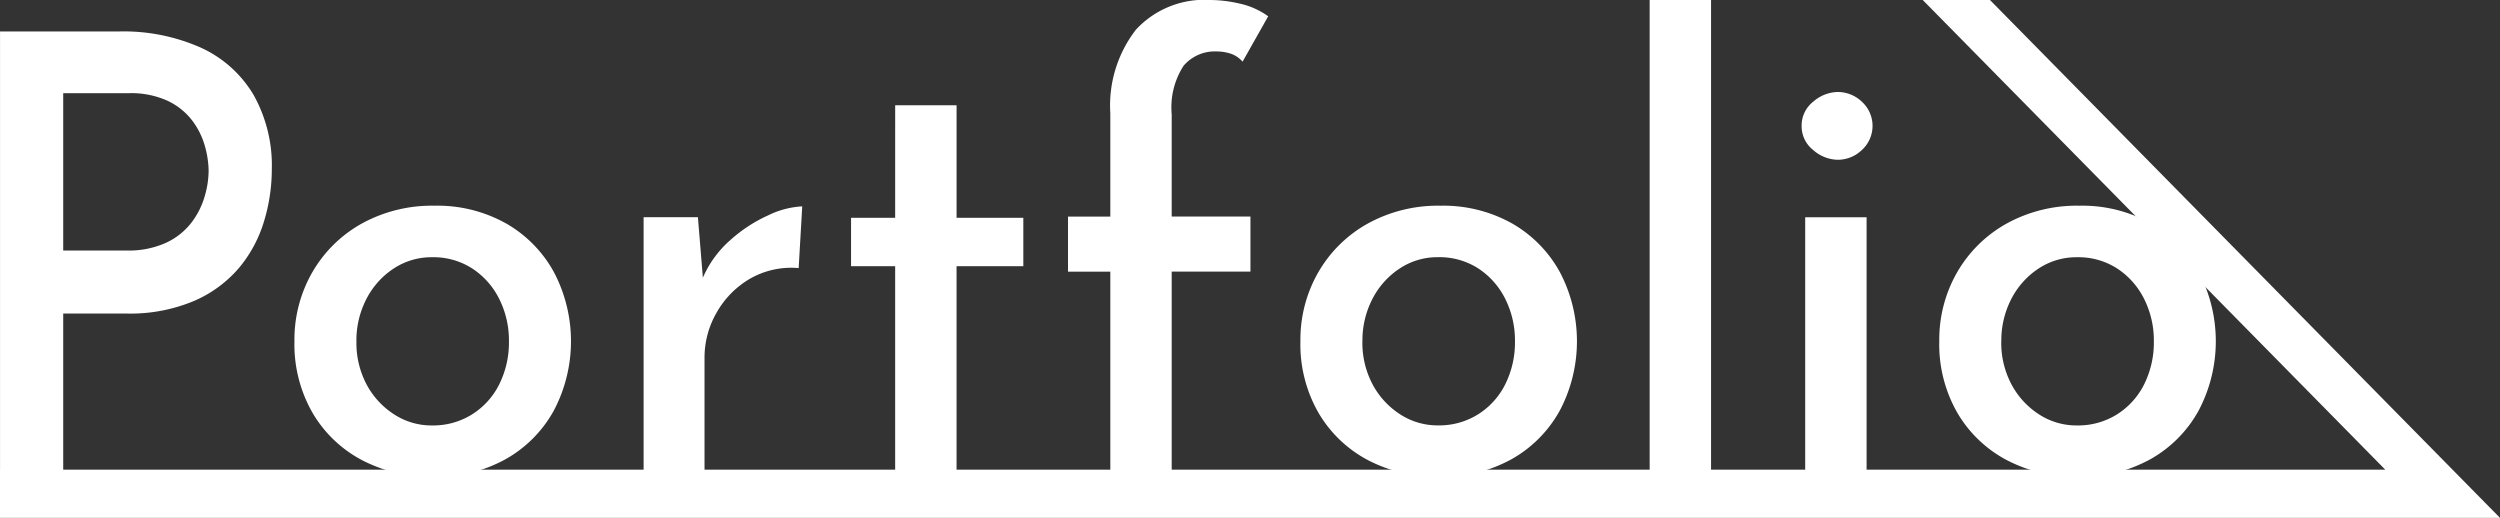 <svg id="グループ_34838" data-name="グループ 34838" xmlns="http://www.w3.org/2000/svg" xmlns:xlink="http://www.w3.org/1999/xlink" width="140" height="29" viewBox="0 0 140 29">
  <rect x="0" y="0" width="140" height="29" fill="#333333" stroke="none"/>
  <defs>
    <clipPath id="clip-path">
      <rect id="長方形_13896" data-name="長方形 13896" width="140" height="29" fill="#fff"/>
    </clipPath>
  </defs>
  <g id="グループ_34701" data-name="グループ 34701" transform="translate(0 0)" clip-path="url(#clip-path)">
    <path id="パス_37382" data-name="パス 37382" d="M6.648,4.68a10.661,10.661,0,0,1,4.622.915,6.617,6.617,0,0,1,2.937,2.643,8.077,8.077,0,0,1,1.018,4.168,10.007,10.007,0,0,1-.434,2.9A7.372,7.372,0,0,1,13.406,17.9a6.886,6.886,0,0,1-2.52,1.864,9.181,9.181,0,0,1-3.8.712H3.544v8.776H.006V4.68Zm.434,12.267a5.071,5.071,0,0,0,2.236-.441,3.811,3.811,0,0,0,1.418-1.136A4.454,4.454,0,0,0,11.47,13.9a5.248,5.248,0,0,0,.217-1.389,5.272,5.272,0,0,0-.217-1.44,4.3,4.3,0,0,0-.718-1.424A3.735,3.735,0,0,0,9.384,8.56a4.936,4.936,0,0,0-2.169-.424H3.544v8.81Z" transform="translate(-0.004 -2.918)" fill="#fff"/>
    <path id="パス_37383" data-name="パス 37383" d="M44.465,38.19a7.565,7.565,0,0,1,1-3.863,7.277,7.277,0,0,1,2.77-2.728,8.136,8.136,0,0,1,4.072-1,7.86,7.86,0,0,1,4.022,1A7.019,7.019,0,0,1,59,34.327a8.32,8.32,0,0,1,0,7.726,6.984,6.984,0,0,1-2.687,2.728,8.021,8.021,0,0,1-4.072,1,8.365,8.365,0,0,1-3.988-.932,6.977,6.977,0,0,1-2.77-2.643,7.7,7.7,0,0,1-1.018-4.015m3.471,0A4.977,4.977,0,0,0,48.5,40.6a4.513,4.513,0,0,0,1.535,1.677,3.844,3.844,0,0,0,2.136.627,4.1,4.1,0,0,0,2.253-.627,4.193,4.193,0,0,0,1.519-1.694,5.27,5.27,0,0,0,.534-2.389,5.2,5.2,0,0,0-.534-2.355,4.356,4.356,0,0,0-1.5-1.711,4.005,4.005,0,0,0-2.269-.644,3.832,3.832,0,0,0-2.169.644,4.483,4.483,0,0,0-1.519,1.711,5.061,5.061,0,0,0-.551,2.355" transform="translate(-27.976 -19.079)" fill="#fff"/>
    <path id="パス_37384" data-name="パス 37384" d="M100.241,31.3l.334,4.066-.1-.576a5.931,5.931,0,0,1,1.569-2.2,8.287,8.287,0,0,1,2.153-1.406,4.885,4.885,0,0,1,1.886-.492l-.2,3.457a4.634,4.634,0,0,0-2.753.61,5.1,5.1,0,0,0-1.852,1.9,5.034,5.034,0,0,0-.667,2.508v6.3H97.2V31.3Z" transform="translate(-61.158 -19.135)" fill="#fff"/>
    <path id="パス_37385" data-name="パス 37385" d="M130.993,15.66h3.438v6.3h3.738v2.711H134.43v11.42h-3.438V24.673h-2.47V21.962h2.47Z" transform="translate(-80.863 -9.764)" fill="#fff"/>
    <path id="パス_37386" data-name="パス 37386" d="M163.653,26.329V15.215h-2.37V12.131h2.37V6.337a6.932,6.932,0,0,1,1.435-4.676A5.214,5.214,0,0,1,169.259,0a7.5,7.5,0,0,1,1.635.2,4.311,4.311,0,0,1,1.6.712l-1.435,2.541A1.511,1.511,0,0,0,170.377,3a2.536,2.536,0,0,0-.751-.119,2.306,2.306,0,0,0-1.869.8A4.292,4.292,0,0,0,167.09,6.4v5.727H171.5v3.084H167.09V26.329Z" transform="translate(-101.475 0)" fill="#fff"/>
    <path id="パス_37387" data-name="パス 37387" d="M196.383,38.19a7.565,7.565,0,0,1,1-3.863,7.277,7.277,0,0,1,2.77-2.728,8.136,8.136,0,0,1,4.072-1,7.861,7.861,0,0,1,4.022,1,7.019,7.019,0,0,1,2.67,2.728,8.32,8.32,0,0,1,0,7.726,6.984,6.984,0,0,1-2.687,2.728,8.02,8.02,0,0,1-4.072,1,8.365,8.365,0,0,1-3.988-.932,6.977,6.977,0,0,1-2.77-2.643,7.7,7.7,0,0,1-1.018-4.015m3.471,0a4.977,4.977,0,0,0,.567,2.406,4.513,4.513,0,0,0,1.535,1.677,3.844,3.844,0,0,0,2.136.627,4.1,4.1,0,0,0,2.253-.627,4.193,4.193,0,0,0,1.519-1.694,5.269,5.269,0,0,0,.534-2.389,5.2,5.2,0,0,0-.534-2.355,4.356,4.356,0,0,0-1.5-1.711,4.005,4.005,0,0,0-2.269-.644,3.832,3.832,0,0,0-2.169.644,4.483,4.483,0,0,0-1.519,1.711,5.06,5.06,0,0,0-.551,2.355" transform="translate(-123.559 -19.079)" fill="#fff"/>
    <rect id="長方形_13895" data-name="長方形 13895" width="3.438" height="26.329" transform="translate(92.381)" fill="#fff"/>
    <path id="パス_37388" data-name="パス 37388" d="M272.071,15.578a1.693,1.693,0,0,1,.651-1.355,2.129,2.129,0,0,1,1.385-.542,1.947,1.947,0,0,1,1.335.542,1.829,1.829,0,0,1,0,2.71,1.946,1.946,0,0,1-1.335.543,2.128,2.128,0,0,1-1.385-.543,1.692,1.692,0,0,1-.651-1.355m.2,5.117h3.438V34.858h-3.438Z" transform="translate(-171.18 -8.529)" fill="#fff"/>
    <path id="パス_37389" data-name="パス 37389" d="M292.86,38.19a7.565,7.565,0,0,1,1-3.863,7.277,7.277,0,0,1,2.77-2.728,8.136,8.136,0,0,1,4.072-1,7.861,7.861,0,0,1,4.022,1,7.019,7.019,0,0,1,2.67,2.728,8.32,8.32,0,0,1,0,7.726,6.984,6.984,0,0,1-2.687,2.728,8.021,8.021,0,0,1-4.072,1,8.365,8.365,0,0,1-3.988-.932,6.975,6.975,0,0,1-2.77-2.643,7.7,7.7,0,0,1-1.018-4.015m3.471,0A4.977,4.977,0,0,0,296.9,40.6a4.51,4.51,0,0,0,1.535,1.677,3.844,3.844,0,0,0,2.136.627,4.1,4.1,0,0,0,2.253-.627,4.2,4.2,0,0,0,1.518-1.694,5.269,5.269,0,0,0,.534-2.389,5.2,5.2,0,0,0-.534-2.355,4.359,4.359,0,0,0-1.5-1.711,4.006,4.006,0,0,0-2.269-.644,3.834,3.834,0,0,0-2.17.644,4.489,4.489,0,0,0-1.519,1.711,5.065,5.065,0,0,0-.55,2.355" transform="translate(-184.26 -19.079)" fill="#fff"/>
    <path id="パス_37390" data-name="パス 37390" d="M111.438,0h-3.765l25.9,26.3H0V29H140Z" transform="translate(0 0)" fill="#fff"/>
  </g>
</svg>

